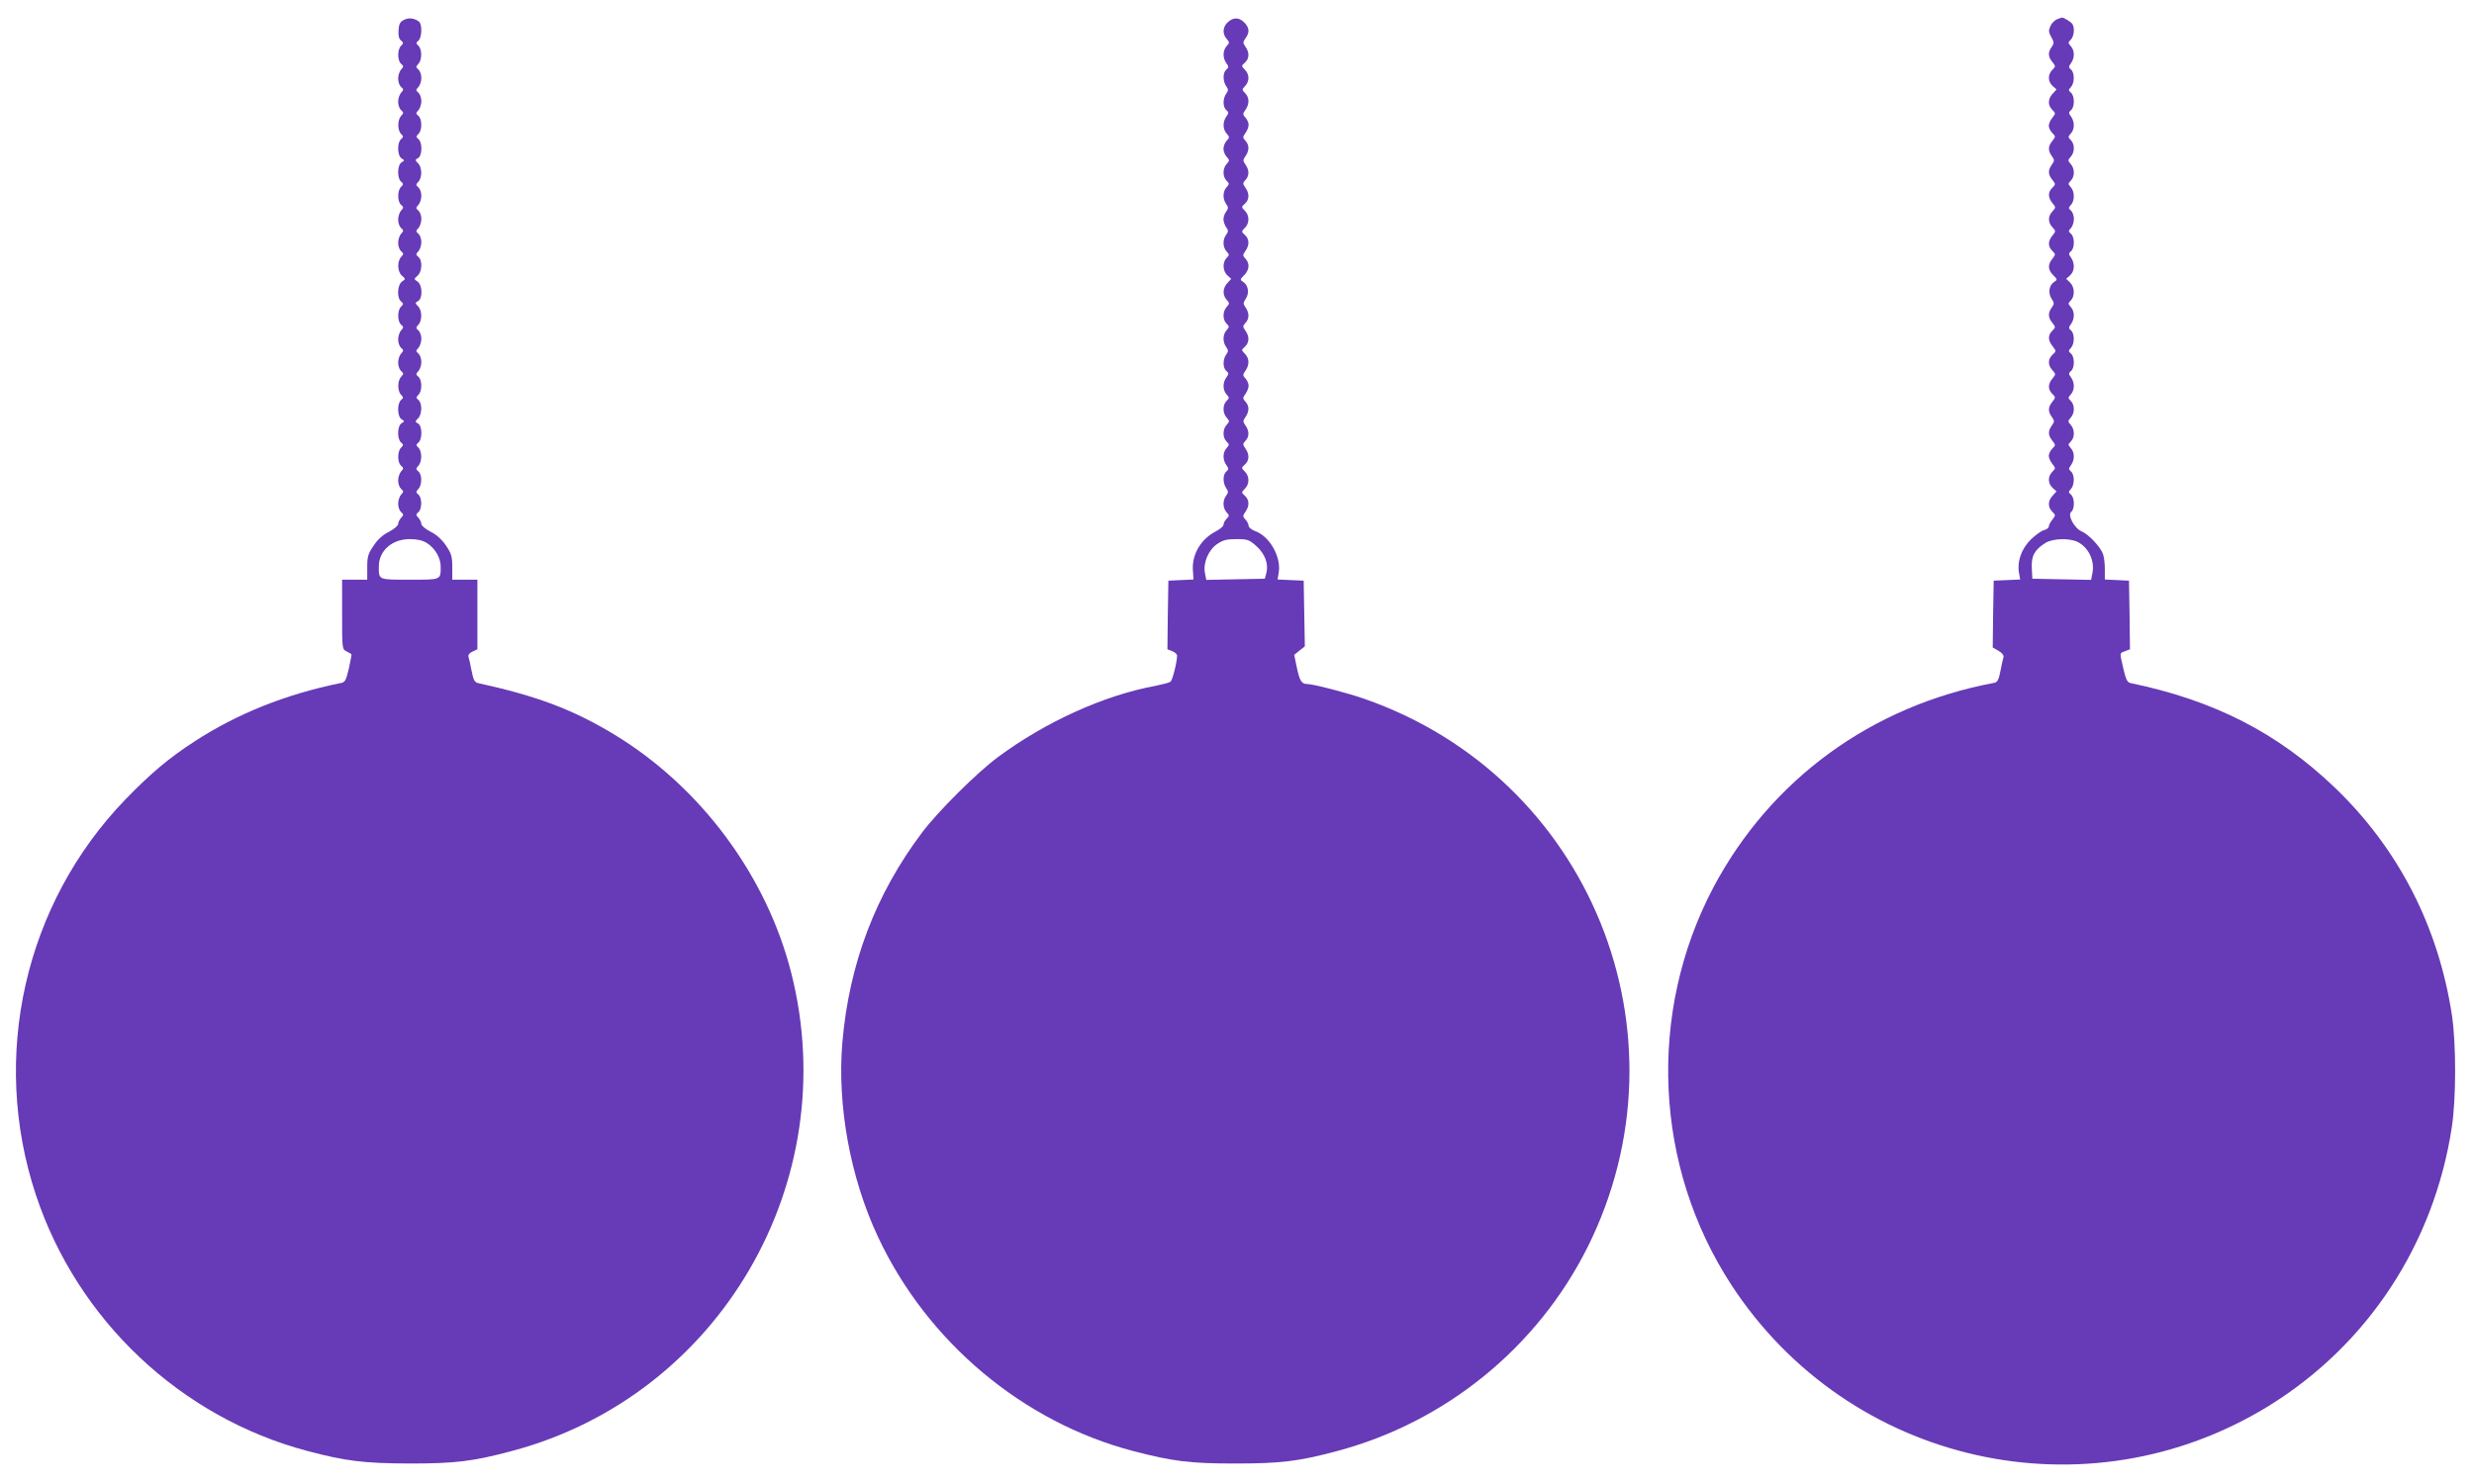 <?xml version="1.0" standalone="no"?>
<!DOCTYPE svg PUBLIC "-//W3C//DTD SVG 20010904//EN"
 "http://www.w3.org/TR/2001/REC-SVG-20010904/DTD/svg10.dtd">
<svg version="1.0" xmlns="http://www.w3.org/2000/svg"
 width="1280pt" height="768pt" viewBox="0 0 1280 768"
 preserveAspectRatio="xMidYMid meet">
<g transform="translate(0,768) scale(0.1,-0.1)"
fill="#673ab7" stroke="none">
<path d="M2090 7577 c-20 -10 -26 -21 -28 -53 -2 -27 2 -45 12 -53 14 -11 14
-15 1 -28 -20 -19 -19 -77 0 -93 14 -12 14 -15 0 -30 -8 -9 -15 -30 -15 -47 0
-17 7 -36 15 -43 14 -12 14 -15 0 -30 -8 -9 -15 -30 -15 -47 0 -17 7 -36 15
-43 14 -12 14 -15 0 -30 -19 -21 -19 -74 0 -93 13 -13 13 -16 0 -27 -21 -18
-20 -86 3 -100 16 -10 16 -10 0 -20 -23 -14 -24 -82 -3 -100 13 -11 13 -14 0
-27 -20 -19 -19 -77 0 -93 14 -12 14 -15 0 -30 -8 -9 -15 -30 -15 -47 0 -17 7
-36 15 -43 14 -12 14 -15 0 -30 -8 -9 -15 -30 -15 -47 0 -17 7 -36 15 -43 14
-12 14 -15 0 -30 -21 -24 -19 -77 5 -97 19 -17 19 -17 0 -30 -24 -17 -28 -84
-5 -103 13 -11 13 -14 0 -27 -20 -19 -19 -77 0 -93 14 -12 14 -15 0 -30 -8 -9
-15 -30 -15 -47 0 -17 7 -36 15 -43 14 -12 14 -15 0 -30 -8 -9 -15 -30 -15
-47 0 -17 7 -36 15 -43 14 -12 14 -15 0 -30 -19 -21 -19 -74 0 -93 13 -13 13
-16 0 -27 -21 -18 -20 -86 3 -100 16 -10 16 -10 0 -20 -23 -14 -24 -82 -3
-100 13 -11 13 -14 0 -27 -20 -19 -19 -77 0 -93 14 -12 14 -15 0 -30 -8 -9
-15 -30 -15 -47 0 -17 7 -36 15 -43 14 -12 14 -15 0 -30 -8 -9 -15 -30 -15
-47 0 -17 7 -36 15 -43 14 -12 14 -15 0 -30 -8 -9 -15 -23 -15 -32 0 -8 -21
-26 -47 -40 -32 -15 -59 -40 -80 -72 -29 -42 -33 -57 -33 -112 l0 -64 -65 0
-65 0 0 -180 c0 -176 0 -180 23 -191 12 -6 23 -13 25 -14 2 -1 -4 -35 -13 -74
-15 -63 -19 -72 -43 -76 -284 -58 -534 -158 -757 -303 -131 -85 -225 -164
-355 -298 -523 -541 -702 -1332 -464 -2049 215 -647 748 -1150 1404 -1324 200
-53 293 -64 530 -65 236 0 327 11 529 65 1073 285 1719 1391 1445 2473 -128
505 -469 964 -918 1236 -214 129 -398 198 -703 265 -17 4 -24 16 -33 63 -6 31
-13 64 -16 73 -3 10 5 20 21 27 l25 12 0 180 0 180 -65 0 -65 0 0 64 c0 55 -4
70 -32 112 -22 32 -49 57 -80 72 -27 14 -48 32 -48 40 0 9 -7 23 -15 32 -14
15 -14 18 0 30 19 16 19 74 0 90 -14 12 -14 15 0 30 19 21 19 74 0 90 -14 12
-14 15 0 30 19 21 19 74 0 93 -13 13 -13 16 0 27 21 17 20 86 -2 98 -16 9 -16
11 0 27 21 20 22 78 2 95 -13 11 -13 14 0 27 20 19 19 77 0 93 -14 12 -14 15
0 30 8 9 15 30 15 47 0 17 -7 36 -15 43 -14 12 -14 15 0 30 8 9 15 30 15 47 0
17 -7 36 -15 43 -14 12 -14 15 0 30 20 22 19 74 -2 95 -16 16 -16 18 0 27 25
13 23 83 -3 101 -19 13 -19 13 0 30 24 20 27 79 5 97 -14 12 -14 15 0 30 8 9
15 30 15 47 0 17 -7 36 -15 43 -14 12 -14 15 0 30 8 9 15 30 15 47 0 17 -7 36
-15 43 -14 12 -14 15 0 30 8 9 15 30 15 47 0 17 -7 36 -15 43 -14 12 -14 15 0
30 20 22 19 74 -2 95 -16 16 -16 18 0 27 22 12 23 81 2 98 -13 11 -13 14 0 27
20 19 19 77 0 93 -14 12 -14 15 0 30 8 9 15 30 15 47 0 17 -7 36 -15 43 -14
12 -14 15 0 30 8 9 15 30 15 47 0 17 -7 36 -15 43 -14 12 -14 15 0 30 19 21
19 74 0 93 -13 13 -13 16 0 27 18 15 20 84 3 98 -24 18 -53 22 -78 9z m118
-2707 c42 -26 72 -76 72 -122 0 -70 4 -68 -160 -68 -164 0 -160 -2 -160 68 0
82 68 142 160 142 37 0 66 -6 88 -20z"/>
<path d="M6357 7569 c-31 -24 -35 -63 -10 -91 15 -17 15 -19 0 -36 -21 -23
-22 -61 -2 -89 13 -18 13 -22 0 -33 -19 -16 -19 -59 -1 -86 12 -17 12 -22 0
-39 -18 -25 -18 -69 1 -85 13 -11 13 -15 0 -33 -20 -28 -19 -66 2 -89 15 -17
15 -19 0 -36 -10 -10 -17 -29 -17 -42 0 -13 7 -32 17 -42 15 -17 15 -19 0 -36
-22 -24 -22 -66 -1 -87 15 -15 15 -17 0 -34 -20 -22 -21 -60 -2 -87 12 -17 12
-22 0 -39 -8 -10 -14 -28 -14 -40 0 -11 6 -30 14 -41 12 -17 12 -22 0 -39 -19
-25 -18 -64 2 -86 15 -17 15 -19 0 -34 -22 -23 -20 -68 4 -90 l20 -18 -20 -22
c-24 -26 -26 -62 -3 -87 15 -17 15 -19 0 -36 -22 -24 -22 -66 -1 -87 15 -15
15 -17 0 -34 -20 -22 -21 -60 -2 -87 12 -17 12 -22 0 -39 -18 -25 -18 -69 1
-85 13 -11 13 -15 0 -33 -20 -28 -19 -66 1 -88 15 -17 15 -19 0 -34 -21 -21
-21 -63 1 -87 15 -17 15 -19 0 -36 -22 -24 -22 -66 -1 -87 15 -15 15 -17 0
-34 -20 -22 -21 -60 -1 -88 13 -18 13 -22 0 -33 -19 -16 -19 -59 -1 -86 12
-17 12 -22 0 -39 -19 -25 -18 -64 2 -86 15 -17 15 -19 0 -34 -9 -9 -16 -23
-16 -31 0 -7 -17 -22 -38 -33 -80 -41 -127 -122 -120 -206 l3 -44 -65 -3 -65
-3 -3 -178 -2 -177 25 -10 c14 -5 25 -16 25 -23 0 -33 -24 -128 -34 -135 -6
-5 -42 -14 -81 -22 -265 -49 -568 -187 -813 -369 -109 -81 -308 -279 -391
-389 -241 -320 -378 -679 -413 -1089 -27 -324 41 -699 185 -1005 254 -542 748
-957 1318 -1107 208 -54 294 -65 529 -65 235 0 328 11 526 64 562 149 1038
536 1298 1056 550 1103 11 2431 -1154 2837 -88 31 -266 77 -296 77 -30 0 -40
16 -55 88 l-13 63 27 22 28 22 -3 170 -3 170 -68 3 -67 3 6 37 c13 81 -48 187
-121 213 -19 7 -35 20 -35 28 0 8 -7 22 -16 32 -15 16 -15 20 0 41 21 30 20
61 -3 82 -19 17 -19 18 0 37 24 24 24 64 0 88 -19 19 -19 20 0 37 23 21 24 52
3 82 -15 21 -15 25 0 41 20 22 20 50 0 79 -14 20 -14 24 0 44 20 29 20 57 0
79 -15 16 -15 20 0 41 9 12 16 31 16 42 0 11 -7 27 -16 37 -15 16 -15 20 0 41
21 30 20 64 -3 87 -19 19 -19 20 0 37 23 21 24 52 3 82 -15 21 -15 25 0 41 20
22 20 50 1 79 -14 19 -14 24 1 47 19 29 12 70 -14 86 -17 11 -17 13 5 35 27
27 30 60 7 85 -15 16 -15 20 0 41 21 30 20 61 -3 82 -19 17 -19 18 0 37 24 24
24 64 0 88 -19 19 -19 20 0 37 23 21 24 52 3 82 -15 21 -15 25 0 41 20 22 20
50 0 79 -14 20 -14 24 0 44 20 29 20 57 0 79 -15 16 -15 20 0 41 9 12 16 31
16 42 0 11 -7 27 -16 37 -15 16 -15 20 0 41 21 30 20 64 -2 86 -17 17 -17 19
0 37 23 24 23 60 -1 84 -19 19 -19 20 0 37 23 21 24 52 3 82 -14 20 -14 24 0
44 21 29 20 51 -1 76 -28 31 -56 35 -86 11z m143 -2715 c45 -40 64 -93 52
-139 l-8 -30 -152 -3 -151 -3 -7 36 c-10 53 19 120 64 150 29 20 49 25 99 25
58 0 66 -3 103 -36z"/>
<path d="M10642 7580 c-12 -5 -28 -21 -34 -36 -10 -22 -9 -31 5 -56 15 -27 15
-32 2 -51 -20 -28 -19 -50 3 -77 18 -23 18 -24 0 -42 -24 -24 -23 -60 2 -83
l20 -18 -20 -22 c-25 -27 -26 -59 -2 -83 18 -18 18 -19 0 -42 -10 -12 -18 -31
-18 -41 0 -10 8 -27 18 -37 18 -18 18 -19 0 -42 -22 -27 -23 -49 -2 -78 14
-20 14 -24 0 -44 -21 -29 -20 -51 2 -78 18 -23 18 -24 0 -42 -23 -23 -23 -50
1 -79 18 -22 18 -23 0 -43 -24 -25 -24 -57 0 -82 18 -20 18 -21 0 -43 -24 -29
-24 -56 -1 -79 18 -18 18 -19 0 -42 -24 -30 -23 -56 5 -84 22 -22 22 -24 5
-35 -26 -16 -33 -57 -14 -86 15 -23 15 -28 1 -47 -20 -29 -19 -51 3 -78 18
-23 18 -24 0 -42 -23 -23 -23 -49 2 -80 19 -25 19 -26 0 -43 -25 -23 -26 -55
-1 -81 18 -20 18 -21 0 -43 -24 -29 -24 -56 -1 -79 18 -18 18 -19 0 -42 -22
-27 -23 -49 -2 -78 14 -20 14 -24 0 -44 -21 -29 -20 -51 2 -78 18 -23 18 -24
0 -42 -10 -10 -18 -27 -18 -37 0 -10 8 -29 18 -41 18 -23 18 -24 0 -42 -24
-24 -23 -60 2 -83 l20 -18 -20 -22 c-25 -27 -26 -59 -2 -83 18 -18 18 -19 0
-42 -10 -12 -18 -28 -18 -35 0 -7 -12 -16 -26 -19 -14 -4 -44 -26 -68 -49 -48
-48 -71 -115 -60 -172 l6 -34 -68 -3 -69 -3 -3 -173 -2 -173 30 -17 c17 -10
28 -23 26 -32 -3 -8 -10 -41 -16 -72 -9 -47 -16 -59 -33 -62 -633 -118 -1156
-500 -1452 -1058 -343 -650 -307 -1445 93 -2058 608 -931 1840 -1207 2783
-624 510 316 852 837 944 1439 23 148 23 432 1 580 -70 460 -277 863 -606
1179 -296 283 -623 451 -1057 541 -17 4 -24 18 -37 74 -20 87 -21 80 9 91 l25
10 -2 177 -3 178 -62 3 -63 3 0 54 c0 29 -4 65 -10 79 -13 36 -75 102 -110
116 -38 16 -74 84 -54 101 19 15 18 73 -1 89 -14 12 -14 15 0 30 19 21 19 74
0 90 -13 11 -13 15 0 33 20 28 19 66 -1 88 -15 17 -15 19 0 34 21 21 21 63 -1
87 -15 17 -15 19 0 36 22 24 22 66 1 87 -15 15 -15 17 0 34 20 22 21 60 1 88
-13 18 -13 22 0 33 20 16 19 74 0 90 -14 12 -14 15 0 30 19 21 19 74 0 90 -13
11 -13 15 0 33 20 28 19 66 -1 88 -15 17 -15 19 0 34 22 23 20 70 -4 93 l-20
19 20 18 c24 21 26 62 5 92 -13 18 -13 22 0 33 20 16 19 74 0 90 -14 12 -14
15 0 30 8 9 15 30 15 47 0 17 -7 36 -15 43 -14 12 -14 15 0 30 20 22 19 69 -1
91 -15 17 -15 19 0 34 21 21 21 63 -1 87 -15 17 -15 19 0 36 22 24 22 66 1 87
-15 15 -15 17 0 34 20 22 21 60 1 88 -13 18 -13 22 0 33 20 16 19 74 0 90 -14
12 -14 15 0 30 19 21 19 74 0 90 -13 11 -13 15 0 33 20 28 19 66 -1 88 -15 17
-15 19 0 34 17 17 21 62 8 81 -6 10 -47 35 -54 33 -2 0 -13 -4 -26 -9z m108
-2705 c56 -29 88 -96 76 -160 l-7 -36 -152 3 -152 3 -3 56 c-3 62 15 95 72
130 38 23 125 25 166 4z"/>
</g>
</svg>
